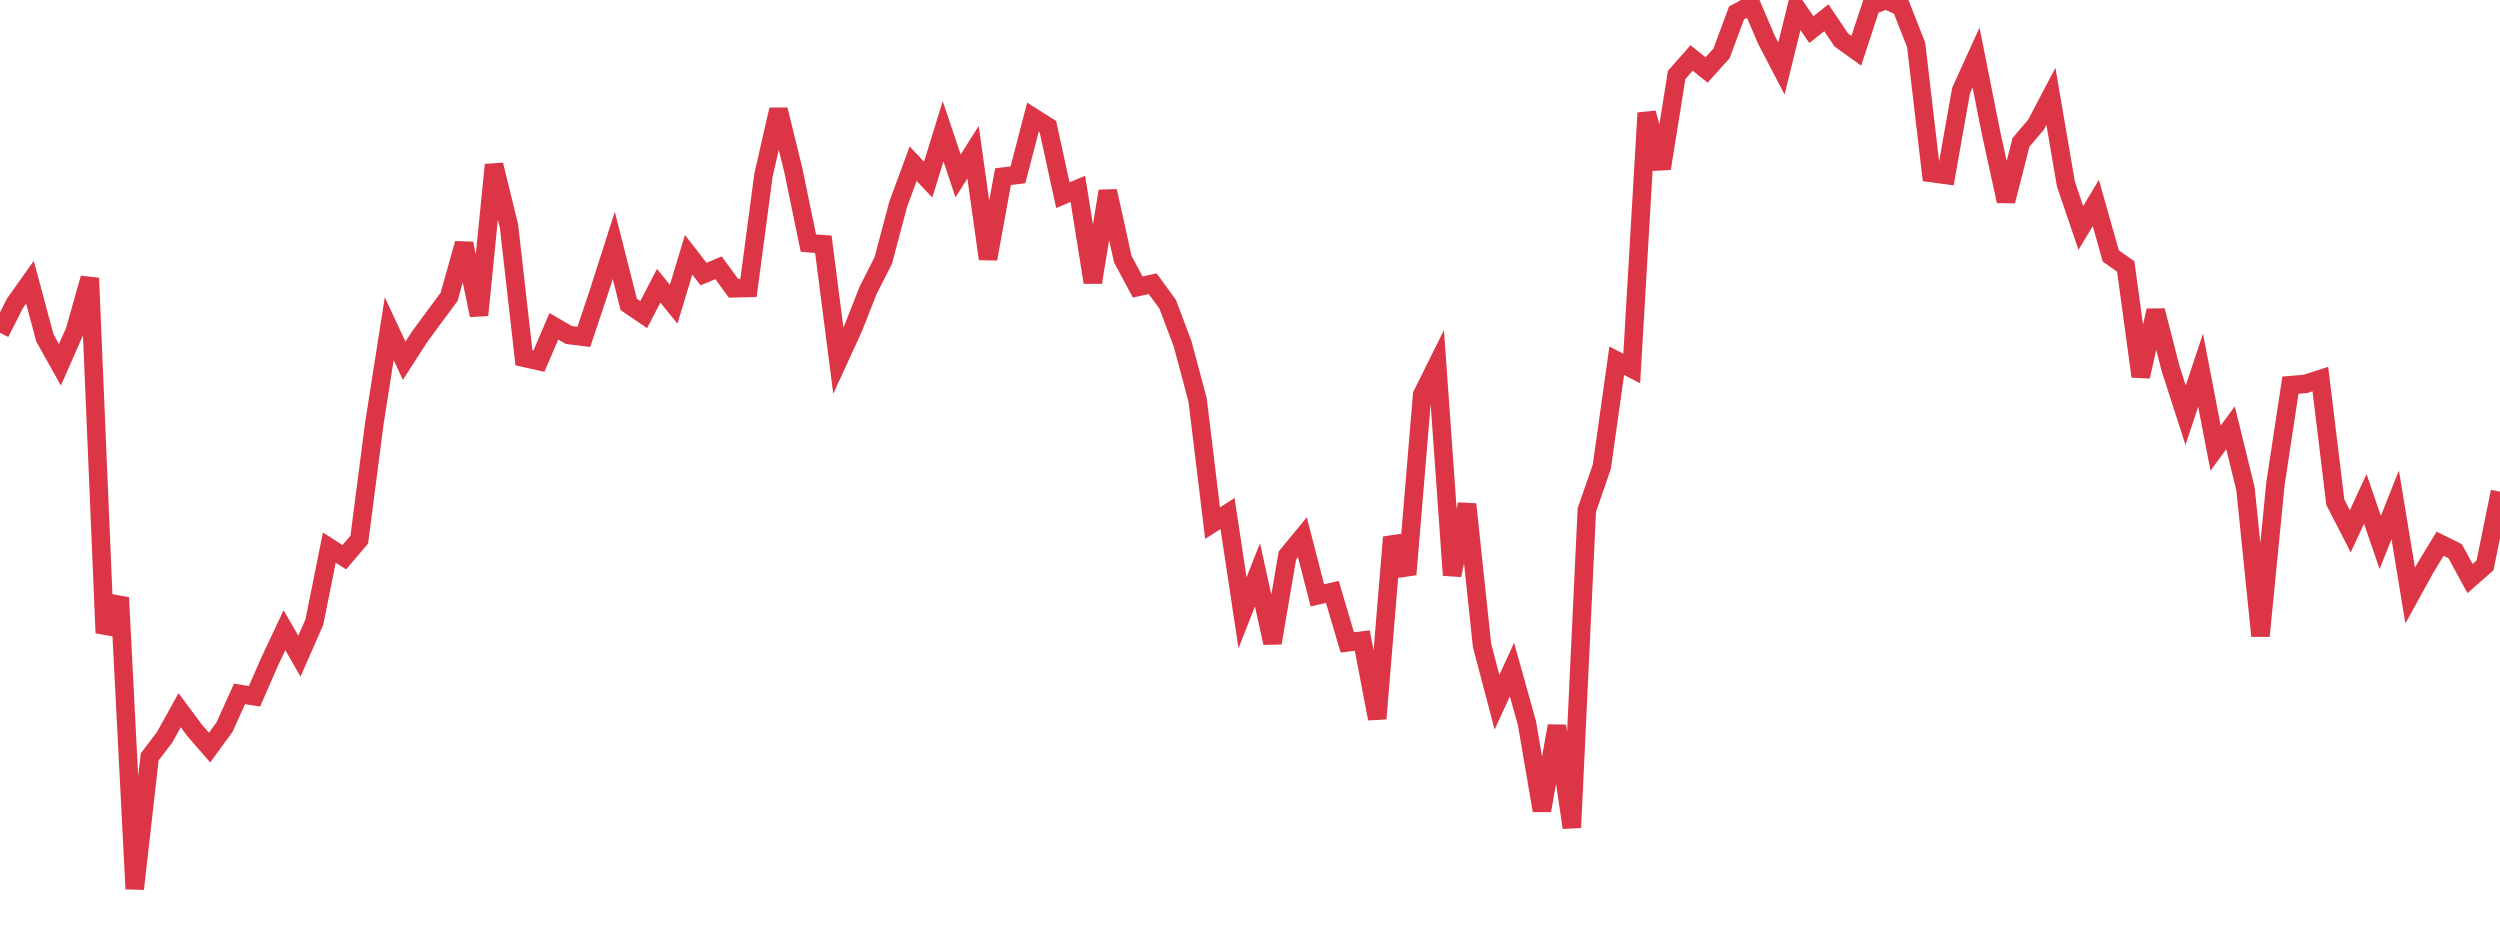 <?xml version="1.0" standalone="no"?>
<!DOCTYPE svg PUBLIC "-//W3C//DTD SVG 1.1//EN" "http://www.w3.org/Graphics/SVG/1.1/DTD/svg11.dtd">
<svg width="135" height="50" viewBox="0 0 135 50" preserveAspectRatio="none" class="sparkline" xmlns="http://www.w3.org/2000/svg"
xmlns:xlink="http://www.w3.org/1999/xlink"><path  class="sparkline--line" d="M 0 17.97 L 0 17.97 L 0.808 16.38 L 1.617 15.24 L 2.425 18.25 L 3.234 19.7 L 4.042 17.87 L 4.85 15.02 L 5.659 34.18 L 6.467 32.27 L 7.275 48 L 8.084 40.87 L 8.892 39.81 L 9.701 38.35 L 10.509 39.44 L 11.317 40.37 L 12.126 39.26 L 12.934 37.47 L 13.743 37.6 L 14.551 35.75 L 15.359 34.03 L 16.168 35.43 L 16.976 33.59 L 17.784 29.57 L 18.593 30.09 L 19.401 29.14 L 20.21 22.9 L 21.018 17.75 L 21.826 19.48 L 22.635 18.22 L 23.443 17.12 L 24.251 16.03 L 25.06 13.15 L 25.868 17.02 L 26.677 8.9 L 27.485 12.2 L 28.293 19.32 L 29.102 19.5 L 29.91 17.62 L 30.719 18.09 L 31.527 18.19 L 32.335 15.78 L 33.144 13.25 L 33.952 16.44 L 34.76 16.99 L 35.569 15.43 L 36.377 16.43 L 37.186 13.76 L 37.994 14.8 L 38.802 14.46 L 39.611 15.57 L 40.419 15.55 L 41.228 9.46 L 42.036 5.92 L 42.844 9.21 L 43.653 13.13 L 44.461 13.19 L 45.269 19.47 L 46.078 17.71 L 46.886 15.66 L 47.695 14.07 L 48.503 11.03 L 49.311 8.84 L 50.12 9.7 L 50.928 7.09 L 51.737 9.5 L 52.545 8.22 L 53.353 13.98 L 54.162 9.54 L 54.97 9.44 L 55.778 6.33 L 56.587 6.84 L 57.395 10.54 L 58.204 10.2 L 59.012 15.25 L 59.82 10.32 L 60.629 13.99 L 61.437 15.5 L 62.246 15.32 L 63.054 16.43 L 63.862 18.57 L 64.671 21.6 L 65.479 28.25 L 66.287 27.73 L 67.096 33.09 L 67.904 31.04 L 68.713 34.72 L 69.521 29.99 L 70.329 29.01 L 71.138 32.15 L 71.946 31.96 L 72.754 34.69 L 73.563 34.59 L 74.371 38.81 L 75.18 29.01 L 75.988 31.02 L 76.796 21.32 L 77.605 19.69 L 78.413 31.06 L 79.222 27.23 L 80.03 34.85 L 80.838 37.92 L 81.647 36.16 L 82.455 39.05 L 83.263 43.77 L 84.072 39.2 L 84.88 44.69 L 85.689 27.54 L 86.497 25.21 L 87.305 19.48 L 88.114 19.9 L 88.922 6.1 L 89.731 9.1 L 90.539 4.05 L 91.347 3.13 L 92.156 3.78 L 92.964 2.88 L 93.772 0.7 L 94.581 0.26 L 95.389 2.15 L 96.198 3.7 L 97.006 0.42 L 97.814 1.6 L 98.623 0.96 L 99.431 2.16 L 100.24 2.74 L 101.048 0.29 L 101.856 0 L 102.665 0.37 L 103.473 2.43 L 104.281 9.34 L 105.09 9.45 L 105.898 4.89 L 106.707 3.11 L 107.515 7.17 L 108.323 10.86 L 109.132 7.69 L 109.94 6.74 L 110.749 5.2 L 111.557 9.93 L 112.365 12.31 L 113.174 10.96 L 113.982 13.82 L 114.79 14.39 L 115.599 20.33 L 116.407 16.77 L 117.216 19.92 L 118.024 22.42 L 118.832 19.99 L 119.641 24.2 L 120.449 23.1 L 121.257 26.4 L 122.066 34.34 L 122.874 26.13 L 123.683 20.8 L 124.491 20.73 L 125.299 20.47 L 126.108 27.12 L 126.916 28.69 L 127.725 26.94 L 128.533 29.29 L 129.341 27.26 L 130.15 32.16 L 130.958 30.69 L 131.766 29.36 L 132.575 29.76 L 133.383 31.24 L 134.192 30.53 L 135 26.55" fill="none" stroke-width="1" stroke="#dc3545"></path></svg>